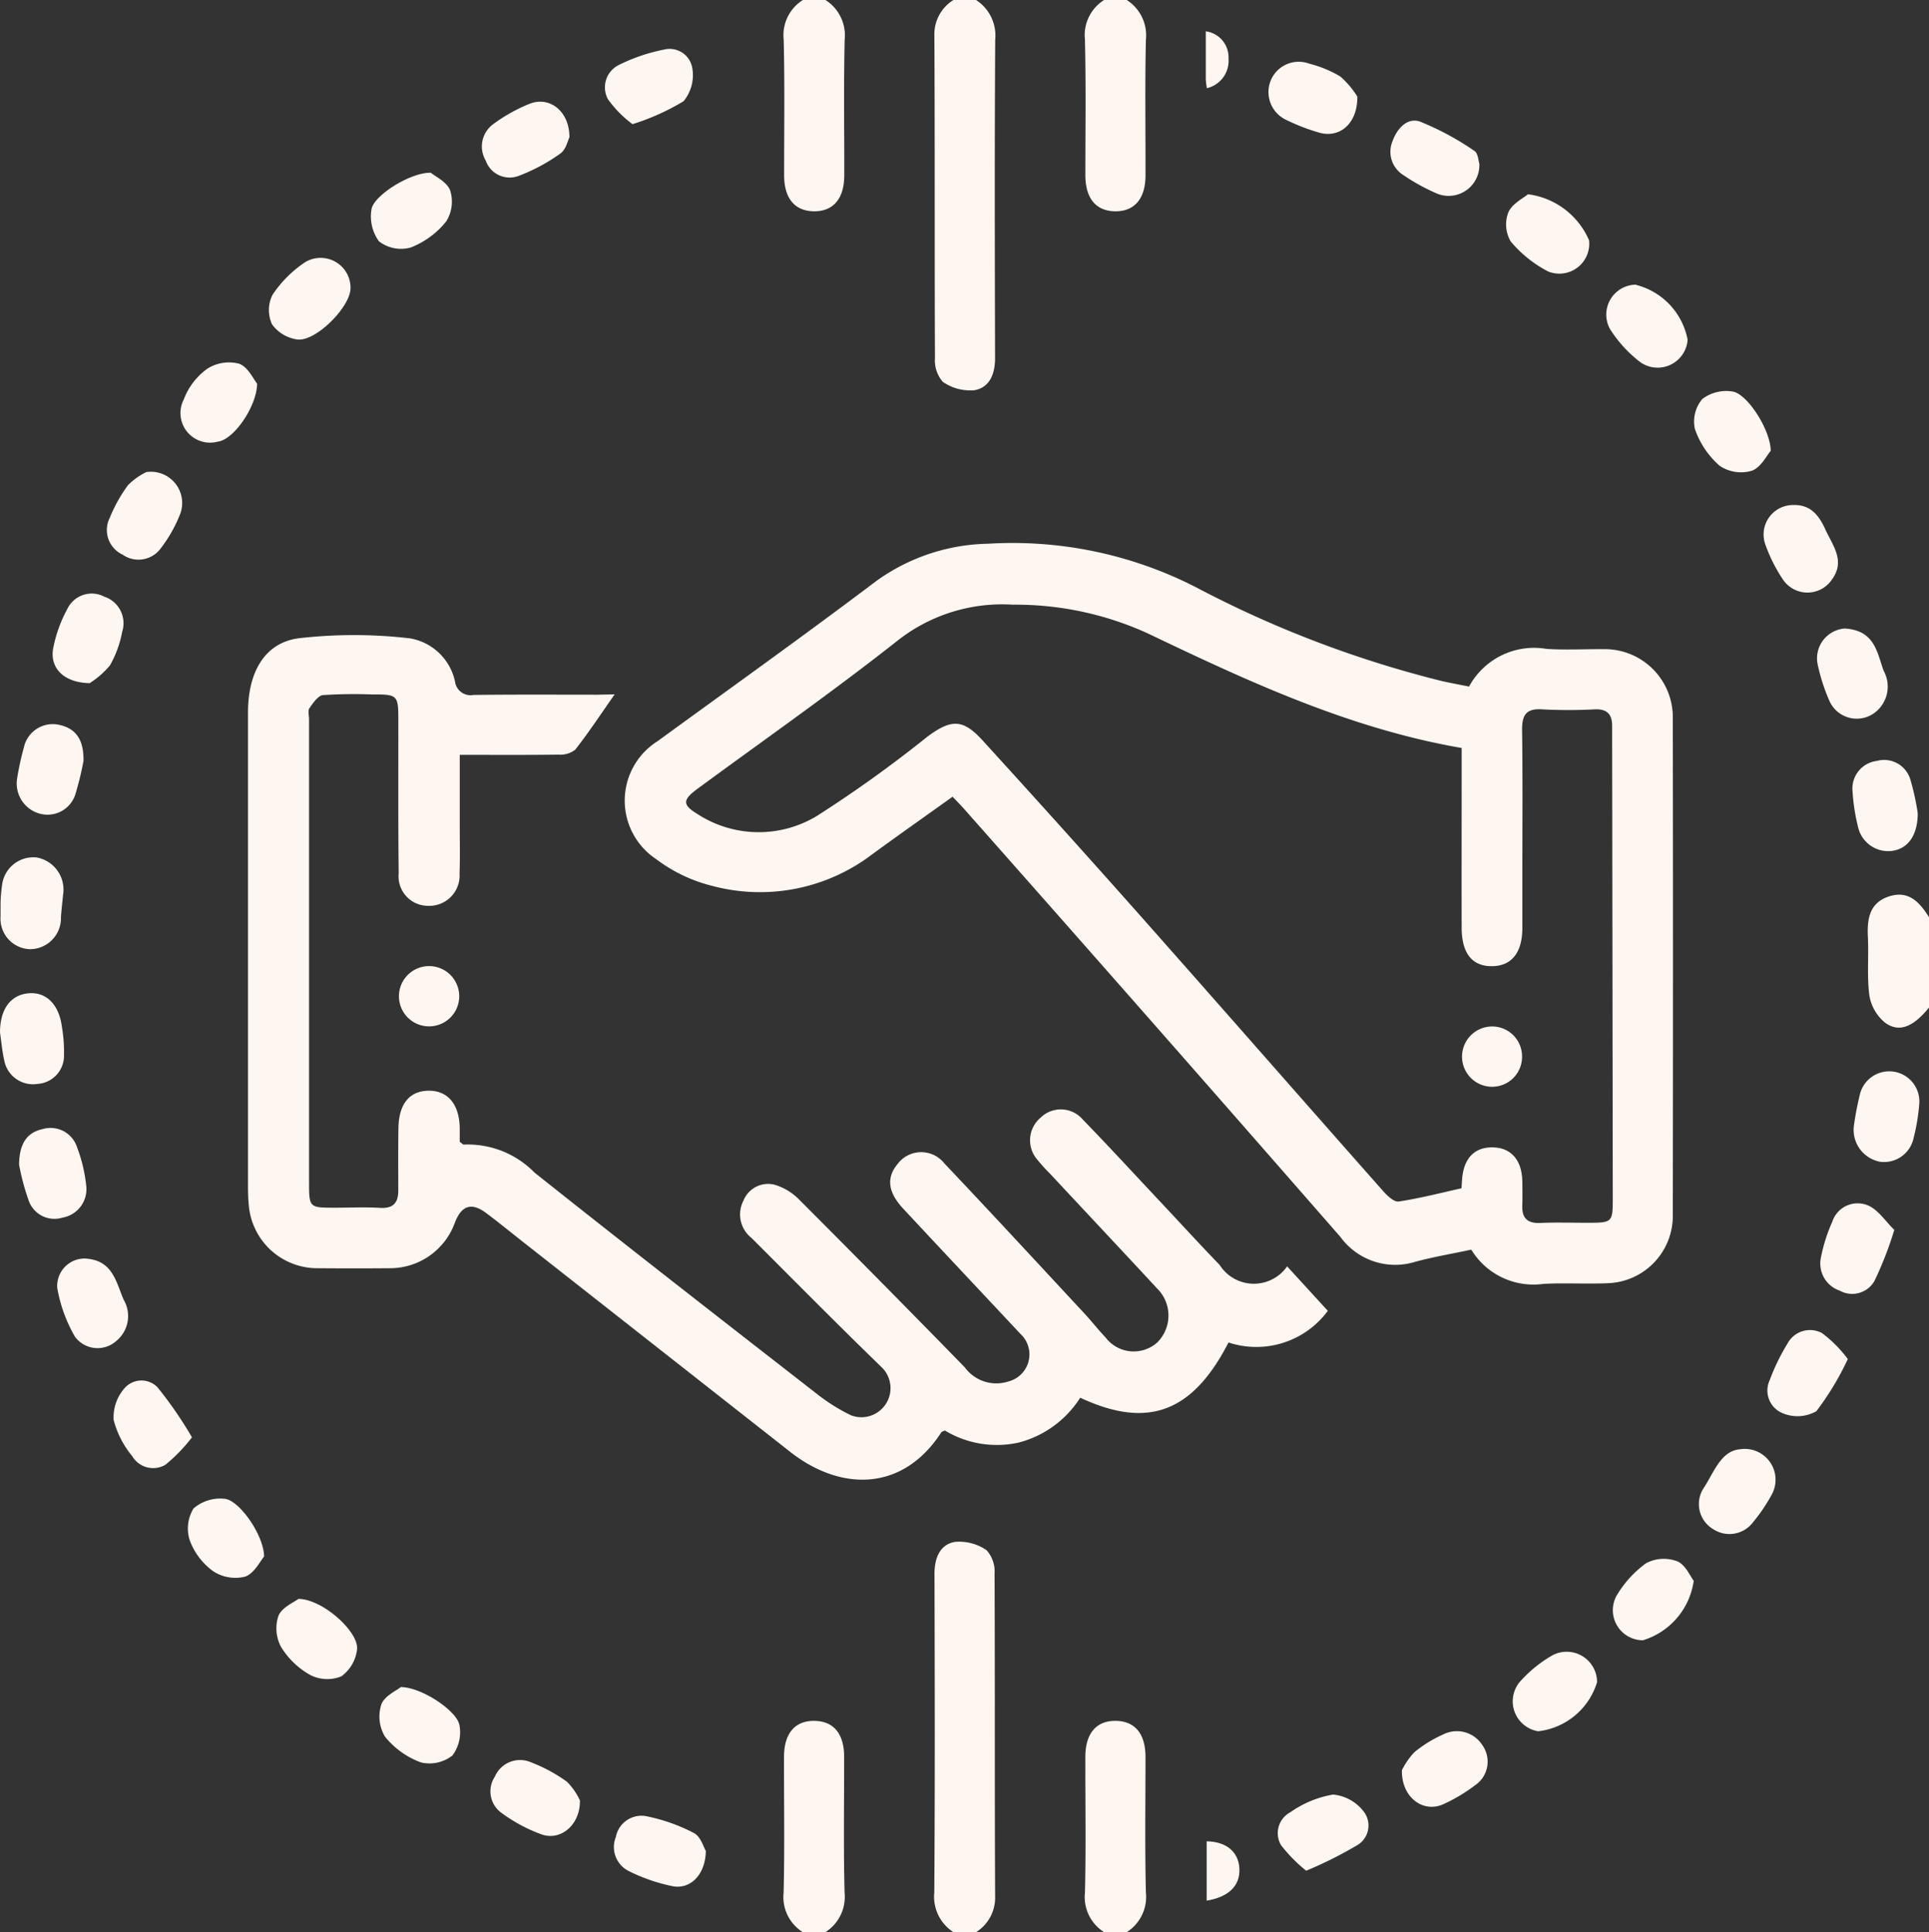 <svg xmlns="http://www.w3.org/2000/svg" width="77.382" height="77.512" viewBox="0 0 77.382 77.512">
  <rect x="0" y="0" width="77.382" height="77.512" fill="#333333" stroke="none"/>
  <g id="_7_icon_braa" data-name="7 icon braa" transform="translate(-1997.985 -447.279)">
    <path id="Path_124" data-name="Path 124" d="M2037.14,447.279a1.7,1.7,0,0,1,.768,1.594c-.027,4.26-.017,8.52-.006,12.78,0,.628-.216,1.166-.815,1.279a1.92,1.92,0,0,1-1.282-.336,1.3,1.3,0,0,1-.314-.945c-.019-4.336,0-8.671-.024-13.007a1.614,1.614,0,0,1,.766-1.365Z" fill="#fef6f0"/>
    <path id="Path_125" data-name="Path 125" d="M2036.233,524.791a1.689,1.689,0,0,1-.769-1.592c.029-4.261.02-8.521.008-12.782,0-.629.21-1.168.81-1.281a1.926,1.926,0,0,1,1.284.336,1.288,1.288,0,0,1,.316.944c.02,4.336,0,8.673.023,13.009a1.628,1.628,0,0,1-.765,1.366Z" fill="#fef6f0"/>
    <path id="Path_126" data-name="Path 126" d="M2031.1,447.279a1.679,1.679,0,0,1,.769,1.593c-.042,1.812-.011,3.626-.016,5.439,0,.951-.453,1.466-1.246,1.444-.75-.021-1.165-.527-1.167-1.445,0-1.814.027-3.628-.017-5.44a1.664,1.664,0,0,1,.77-1.591Z" fill="#fef6f0"/>
    <path id="Path_127" data-name="Path 127" d="M2043.184,447.279a1.679,1.679,0,0,1,.769,1.593c-.042,1.812-.011,3.626-.016,5.439,0,.951-.453,1.466-1.246,1.444-.75-.021-1.165-.527-1.167-1.445,0-1.814.027-3.628-.017-5.44a1.665,1.665,0,0,1,.769-1.591Z" fill="#fef6f0"/>
    <path id="Path_128" data-name="Path 128" d="M2042.277,524.791a1.663,1.663,0,0,1-.769-1.591c.044-1.813.011-3.627.016-5.441,0-.952.45-1.465,1.243-1.444.754.02,1.168.523,1.17,1.443,0,1.814-.028,3.628.016,5.441a1.677,1.677,0,0,1-.769,1.592Z" fill="#fef6f0"/>
    <path id="Path_129" data-name="Path 129" d="M2030.189,524.791a1.663,1.663,0,0,1-.769-1.591c.044-1.813.011-3.627.016-5.441,0-.952.45-1.465,1.243-1.444.754.02,1.168.523,1.17,1.443,0,1.814-.028,3.628.016,5.441a1.677,1.677,0,0,1-.769,1.592Z" fill="#fef6f0"/>
    <path id="Path_130" data-name="Path 130" d="M2075.367,487.7c-.636.78-1.2,1.021-1.77.6a1.788,1.788,0,0,1-.623-1.094c-.1-.769-.02-1.56-.059-2.339-.036-.738.068-1.387.875-1.635.78-.239,1.209.261,1.577.84Z" fill="#fef6f0"/>
    <path id="Path_131" data-name="Path 131" d="M2057.007,497.411c-.774.165-1.517.29-2.241.485a2.717,2.717,0,0,1-3.007-.991q-7.509-8.6-15.078-17.15c-.149-.169-.309-.329-.483-.514-1.151.825-2.3,1.63-3.426,2.459a7.43,7.43,0,0,1-6.183,1.127,6.224,6.224,0,0,1-2.285-1.084,2.816,2.816,0,0,1,.055-4.727c2.93-2.134,5.881-4.241,8.774-6.425a7.91,7.91,0,0,1,4.5-1.5,16.132,16.132,0,0,1,8.306,1.735,43.7,43.7,0,0,0,9.9,3.778c.34.077.684.139,1.077.218a2.968,2.968,0,0,1,3.113-1.511c.752.049,1.51.005,2.266.011a2.729,2.729,0,0,1,2.795,2.753q.015,9.992,0,19.983a2.7,2.7,0,0,1-2.614,2.7c-.855.036-1.714-.019-2.568.026a2.92,2.92,0,0,1-2.9-1.369m-.4-20.131c-4.5-.781-8.559-2.672-12.59-4.6a12.79,12.79,0,0,0-5.405-1.147,6.786,6.786,0,0,0-4.569,1.4c-2.625,2.075-5.371,3.995-8.068,5.978-.611.449-.634.645,0,1.028a4.506,4.506,0,0,0,4.8.056,50.659,50.659,0,0,0,4.411-3.167c.954-.707,1.421-.72,2.21.145q3.209,3.518,6.368,7.079c3.242,3.658,6.46,7.338,9.7,11,.167.189.442.452.628.424.856-.129,1.7-.349,2.52-.531l.021-.324c.055-.863.485-1.326,1.226-1.317s1.174.509,1.192,1.349c.006.328.01.656,0,.983-.019.516.214.725.731.7.628-.028,1.258-.006,1.888-.007,1,0,1.011-.013,1.01-1.016q-.012-9.193-.025-18.386c0-.177,0-.353,0-.53,0-.462-.2-.686-.692-.665a19.862,19.862,0,0,1-2.113,0c-.656-.044-.815.24-.807.844.027,1.992.01,3.985.01,5.977,0,.656,0,1.312,0,1.967-.006.969-.427,1.5-1.194,1.515-.806.018-1.236-.5-1.24-1.532-.006-1.942,0-3.884,0-5.826V477.28" fill="#fef6f0"/>
    <path id="Path_132" data-name="Path 132" d="M2022.643,475.134c-.542.773-1.033,1.518-1.58,2.218a.961.961,0,0,1-.667.2c-1.282.018-2.565.009-3.968.009v2.789c0,.656.016,1.313-.008,1.968a1.217,1.217,0,0,1-1.266,1.3,1.183,1.183,0,0,1-1.176-1.3c-.024-2.044-.01-4.087-.014-6.131,0-1.031-.025-1.051-1.059-1.049a19.132,19.132,0,0,0-1.961.026c-.2.02-.4.316-.546.525-.071.1-.015.294-.015.445q0,9.271,0,18.543c0,1.05,0,1.051,1.036,1.051.6,0,1.21-.029,1.812.007.536.033.732-.21.731-.7,0-.832-.007-1.665.006-2.5.016-.973.447-1.495,1.214-1.5s1.224.539,1.245,1.481c0,.2,0,.4,0,.567.085.061.127.117.163.113a3.744,3.744,0,0,1,2.838,1.124c3.785,3.01,7.6,5.977,11.417,8.948a7.443,7.443,0,0,0,1.274.787,1.167,1.167,0,0,0,1.213-1.946c-1.753-1.7-3.473-3.442-5.2-5.167a1.2,1.2,0,0,1-.322-1.5,1.063,1.063,0,0,1,1.241-.637,2.289,2.289,0,0,1,1,.606q3.34,3.342,6.64,6.725a1.563,1.563,0,0,0,1.746.563,1.12,1.12,0,0,0,.478-1.913c-1.566-1.676-3.14-3.344-4.7-5.022-.624-.67-.68-1.254-.205-1.812a1.182,1.182,0,0,1,1.853-.007c1.907,2.012,3.786,4.049,5.673,6.08.274.3.52.617.8.909a1.416,1.416,0,0,0,2.073.2,1.524,1.524,0,0,0-.016-2.175c-1.421-1.535-2.854-3.059-4.281-4.589a6.872,6.872,0,0,1-.507-.56,1.184,1.184,0,0,1,.124-1.694,1.157,1.157,0,0,1,1.69.074c1.054,1.083,2.077,2.2,3.112,3.3.793.845,1.574,1.7,2.381,2.535a1.625,1.625,0,0,0,2.706.056l1.633,1.785a3.565,3.565,0,0,1-3.984,1.27c-1.445,2.809-3.24,3.48-5.949,2.215a4.163,4.163,0,0,1-2.47,1.8,4.037,4.037,0,0,1-2.958-.484c-.061.03-.123.041-.146.076-1.549,2.39-4.037,2.369-6.061.78q-5.377-4.224-10.753-8.45c-.475-.374-.943-.757-1.427-1.119-.6-.452-1-.327-1.273.381a2.764,2.764,0,0,1-2.613,1.821q-1.435.012-2.871,0a2.758,2.758,0,0,1-2.782-2.542c-.027-.275-.031-.554-.031-.831q0-9.461,0-18.921c0-1.6.656-2.781,2.009-2.975a19.406,19.406,0,0,1,4.487,0,2.233,2.233,0,0,1,1.811,1.741.625.625,0,0,0,.736.53c1.662-.021,3.324-.01,4.986-.01Z" fill="#fef6f0"/>
    <path id="Path_133" data-name="Path 133" d="M2026.3,521.533c-.016.962-.63,1.556-1.34,1.413a7.081,7.081,0,0,1-1.759-.609,1.077,1.077,0,0,1-.512-1.362,1.049,1.049,0,0,1,1.177-.844,7.164,7.164,0,0,1,1.957.684c.272.141.391.58.477.718" fill="#fef6f0"/>
    <path id="Path_134" data-name="Path 134" d="M2021.249,519.511c.013.988-.783,1.629-1.538,1.358a6.268,6.268,0,0,1-1.576-.839,1.065,1.065,0,0,1-.3-1.475,1.1,1.1,0,0,1,1.453-.577,6.307,6.307,0,0,1,1.441.78,2.539,2.539,0,0,1,.52.753" fill="#fef6f0"/>
    <path id="Path_135" data-name="Path 135" d="M2059.281,455.072a3.1,3.1,0,0,1,2.449,1.846,1.2,1.2,0,0,1-1.633,1.255,4.842,4.842,0,0,1-1.51-1.209,1.347,1.347,0,0,1-.093-1.169c.158-.353.611-.573.787-.723" fill="#fef6f0"/>
    <path id="Path_136" data-name="Path 136" d="M2012.046,458.857c-.02.751-1.4,2.137-2.135,2.041a1.5,1.5,0,0,1-1.014-.609,1.366,1.366,0,0,1,.02-1.183,4.685,4.685,0,0,1,1.322-1.317,1.2,1.2,0,0,1,1.807,1.068" fill="#fef6f0"/>
    <path id="Path_137" data-name="Path 137" d="M2063.614,458.707a2.81,2.81,0,0,1,2.07,2.2,1.206,1.206,0,0,1-1.9.9,5.153,5.153,0,0,1-1.212-1.325,1.2,1.2,0,0,1,1.043-1.783" fill="#fef6f0"/>
    <path id="Path_138" data-name="Path 138" d="M2069.017,465.365c-.156.179-.394.673-.761.8a1.532,1.532,0,0,1-1.286-.2,3.443,3.443,0,0,1-.995-1.48,1.394,1.394,0,0,1,.3-1.2,1.592,1.592,0,0,1,1.21-.3c.577.083,1.521,1.51,1.534,2.385" fill="#fef6f0"/>
    <path id="Path_139" data-name="Path 139" d="M2052.435,451.154c.011,1.089-.711,1.672-1.515,1.45a8.027,8.027,0,0,1-1.327-.51,1.232,1.232,0,0,1-.633-1.585,1.215,1.215,0,0,1,1.55-.675,4.657,4.657,0,0,1,1.241.513,3.544,3.544,0,0,1,.684.807" fill="#fef6f0"/>
    <path id="Path_140" data-name="Path 140" d="M2001.58,474.686c-1.073-.024-1.616-.64-1.456-1.429a5.5,5.5,0,0,1,.562-1.549,1.086,1.086,0,0,1,1.492-.489,1.122,1.122,0,0,1,.708,1.407,4.339,4.339,0,0,1-.485,1.338,3.418,3.418,0,0,1-.821.722" fill="#fef6f0"/>
    <path id="Path_141" data-name="Path 141" d="M1998.007,483.561a6.158,6.158,0,0,1,.063-.793,1.264,1.264,0,0,1,1.386-1.09,1.308,1.308,0,0,1,1.06,1.492c-.028.3-.066.6-.086.9a1.244,1.244,0,0,1-1.267,1.287,1.225,1.225,0,0,1-1.156-1.311c0-.125,0-.251,0-.482" fill="#fef6f0"/>
    <path id="Path_142" data-name="Path 142" d="M1997.985,488.7c0-.935.424-1.52,1.167-1.575.693-.051,1.2.453,1.316,1.345a5.867,5.867,0,0,1,.084,1.126,1.131,1.131,0,0,1-1.06,1.166,1.173,1.173,0,0,1-1.337-.945c-.084-.366-.115-.744-.17-1.117" fill="#fef6f0"/>
    <path id="Path_143" data-name="Path 143" d="M2071.961,472.491c1.24.066,1.316.96,1.588,1.7a1.313,1.313,0,0,1-.367,1.685,1.2,1.2,0,0,1-1.821-.505,7.557,7.557,0,0,1-.458-1.426,1.2,1.2,0,0,1,1.058-1.45" fill="#fef6f0"/>
    <path id="Path_144" data-name="Path 144" d="M2073.976,496.613a14.179,14.179,0,0,1-.8,2.059,1.029,1.029,0,0,1-1.394.382,1.146,1.146,0,0,1-.75-1.327,6.566,6.566,0,0,1,.454-1.432,1.07,1.07,0,0,1,1.418-.665c.421.172.718.647,1.067.983" fill="#fef6f0"/>
    <path id="Path_145" data-name="Path 145" d="M2072.11,501.8a11.278,11.278,0,0,1-1.262,2.093,1.539,1.539,0,0,1-1.344.083.981.981,0,0,1-.53-1.323,8.33,8.33,0,0,1,.719-1.478,1.022,1.022,0,0,1,1.376-.421,5.077,5.077,0,0,1,1.041,1.046" fill="#fef6f0"/>
    <path id="Path_146" data-name="Path 146" d="M2014.067,514.959c.841.007,2.267.965,2.351,1.539a1.55,1.55,0,0,1-.285,1.206,1.481,1.481,0,0,1-1.26.278,3.3,3.3,0,0,1-1.443-1.033,1.565,1.565,0,0,1-.147-1.294c.125-.344.613-.555.784-.7" fill="#fef6f0"/>
    <path id="Path_147" data-name="Path 147" d="M2057.33,453.864a1.233,1.233,0,0,1-1.74,1.164,8.152,8.152,0,0,1-1.315-.729,1.1,1.1,0,0,1-.438-1.332c.18-.519.592-.987,1.109-.811a11.151,11.151,0,0,1,2.189,1.18c.147.091.154.407.2.528" fill="#fef6f0"/>
    <path id="Path_148" data-name="Path 148" d="M2020.828,452.785c-.061.118-.136.495-.364.653a7.261,7.261,0,0,1-1.7.907,1.016,1.016,0,0,1-1.294-.624,1.111,1.111,0,0,1,.323-1.478,6.589,6.589,0,0,1,1.435-.8c.794-.316,1.6.283,1.6,1.341" fill="#fef6f0"/>
    <path id="Path_149" data-name="Path 149" d="M2023.358,452.26a4.539,4.539,0,0,1-.985-1,1,1,0,0,1,.43-1.371,7.164,7.164,0,0,1,1.826-.622.921.921,0,0,1,1.13.756,1.645,1.645,0,0,1-.353,1.317,9.309,9.309,0,0,1-2.048.92" fill="#fef6f0"/>
    <path id="Path_150" data-name="Path 150" d="M1998.75,494c.009-.868.337-1.292.94-1.424a1.117,1.117,0,0,1,1.391.742,6.062,6.062,0,0,1,.363,1.532,1.156,1.156,0,0,1-.946,1.275,1.094,1.094,0,0,1-1.359-.674,9.441,9.441,0,0,1-.389-1.451" fill="#fef6f0"/>
    <path id="Path_151" data-name="Path 151" d="M2069.926,467.539c.692-.022,1.03.421,1.282.977.293.647.82,1.26.261,2.019a1.185,1.185,0,0,1-1.976-.029,6.373,6.373,0,0,1-.7-1.409,1.182,1.182,0,0,1,1.138-1.558" fill="#fef6f0"/>
    <path id="Path_152" data-name="Path 152" d="M2065.929,510.694a2.919,2.919,0,0,1-2.037,2.388,1.208,1.208,0,0,1-1.069-1.77,4.318,4.318,0,0,1,1.2-1.325,1.528,1.528,0,0,1,1.246-.073c.328.136.519.6.659.78" fill="#fef6f0"/>
    <path id="Path_153" data-name="Path 153" d="M2009.966,511.421c.979.02,2.412,1.323,2.343,2.022a1.559,1.559,0,0,1-.629,1.085,1.5,1.5,0,0,1-1.242-.05,3.2,3.2,0,0,1-1.18-1.132,1.576,1.576,0,0,1-.1-1.253c.146-.341.63-.538.8-.672" fill="#fef6f0"/>
    <path id="Path_154" data-name="Path 154" d="M2062.052,514.76a2.8,2.8,0,0,1-2.362,1.972,1.217,1.217,0,0,1-.742-1.977,5.2,5.2,0,0,1,1.338-1.084,1.22,1.22,0,0,1,1.766,1.089" fill="#fef6f0"/>
    <path id="Path_155" data-name="Path 155" d="M2050.383,522.327a6.071,6.071,0,0,1-1.012-1.03.95.95,0,0,1,.379-1.318,4.187,4.187,0,0,1,1.715-.708,1.759,1.759,0,0,1,1.21.662.916.916,0,0,1-.209,1.348,16.385,16.385,0,0,1-2.083,1.046" fill="#fef6f0"/>
    <path id="Path_156" data-name="Path 156" d="M2001.334,477.81a12.732,12.732,0,0,1-.331,1.352,1.174,1.174,0,0,1-1.454.75,1.256,1.256,0,0,1-.878-1.4,11.574,11.574,0,0,1,.272-1.249,1.186,1.186,0,0,1,1.442-.9c.645.151.965.587.949,1.446" fill="#fef6f0"/>
    <path id="Path_157" data-name="Path 157" d="M2074.915,479.9c0,.922-.417,1.435-1.035,1.515a1.239,1.239,0,0,1-1.357-.951,7.741,7.741,0,0,1-.221-1.414,1.117,1.117,0,0,1,.97-1.245,1.1,1.1,0,0,1,1.358.784,9.873,9.873,0,0,1,.285,1.311" fill="#fef6f0"/>
    <path id="Path_158" data-name="Path 158" d="M2072.357,492.422a12.183,12.183,0,0,1,.248-1.279,1.21,1.21,0,0,1,2.369.452,8,8,0,0,1-.224,1.335,1.212,1.212,0,0,1-1.336.957,1.3,1.3,0,0,1-1.057-1.465" fill="#fef6f0"/>
    <path id="Path_159" data-name="Path 159" d="M2003.854,466.218a1.254,1.254,0,0,1,1.363,1.67,5.606,5.606,0,0,1-.77,1.371,1.109,1.109,0,0,1-1.548.268,1.089,1.089,0,0,1-.509-1.48,5.977,5.977,0,0,1,.731-1.306,2.655,2.655,0,0,1,.733-.523" fill="#fef6f0"/>
    <path id="Path_160" data-name="Path 160" d="M2001.378,497.767c1.133.048,1.257.939,1.57,1.658a1.289,1.289,0,0,1-.289,1.642,1.127,1.127,0,0,1-1.667-.162,5.954,5.954,0,0,1-.709-1.947,1.1,1.1,0,0,1,1.1-1.191" fill="#fef6f0"/>
    <path id="Path_161" data-name="Path 161" d="M2008.3,462.677c-.022.934-.951,2.254-1.582,2.32a1.187,1.187,0,0,1-1.36-1.694,2.66,2.66,0,0,1,.943-1.231,1.612,1.612,0,0,1,1.281-.2c.358.133.58.635.718.8" fill="#fef6f0"/>
    <path id="Path_162" data-name="Path 162" d="M2008.579,509.723c-.156.179-.392.676-.758.805a1.623,1.623,0,0,1-1.282-.215,2.674,2.674,0,0,1-.941-1.237,1.542,1.542,0,0,1,.153-1.286,1.645,1.645,0,0,1,1.244-.384c.583.048,1.575,1.451,1.584,2.317" fill="#fef6f0"/>
    <path id="Path_163" data-name="Path 163" d="M2054.22,518.3a2.968,2.968,0,0,1,.508-.733,5.147,5.147,0,0,1,1.147-.706,1.214,1.214,0,0,1,1.582.438,1.143,1.143,0,0,1-.3,1.6,6.6,6.6,0,0,1-1.286.765c-.8.351-1.667-.276-1.648-1.366" fill="#fef6f0"/>
    <path id="Path_164" data-name="Path 164" d="M2005.685,504.942a6.6,6.6,0,0,1-1.066,1.1.973.973,0,0,1-1.328-.345,3.75,3.75,0,0,1-.746-1.449,1.752,1.752,0,0,1,.406-1.243.9.9,0,0,1,1.351-.074,16.031,16.031,0,0,1,1.383,2.008" fill="#fef6f0"/>
    <path id="Path_165" data-name="Path 165" d="M2015.268,454.209c.17.145.645.362.775.71a1.489,1.489,0,0,1-.159,1.243,3.4,3.4,0,0,1-1.428,1.048,1.452,1.452,0,0,1-1.269-.25,1.7,1.7,0,0,1-.3-1.28c.075-.55,1.562-1.492,2.378-1.471" fill="#fef6f0"/>
    <path id="Path_166" data-name="Path 166" d="M2067.79,505.419a1.236,1.236,0,0,1,1.275,1.806,6.828,6.828,0,0,1-.754,1.118,1.185,1.185,0,0,1-1.611.275,1.17,1.17,0,0,1-.371-1.645c.422-.644.692-1.494,1.461-1.554" fill="#fef6f0"/>
    <path id="Path_167" data-name="Path 167" d="M2015.218,488.454a1.209,1.209,0,0,1-.04-2.418,1.209,1.209,0,1,1,.04,2.418" fill="#fef6f0"/>
    <path id="Path_168" data-name="Path 168" d="M2046.39,523.527v-2.381c.8.014,1.287.432,1.314,1.108s-.431,1.129-1.314,1.273" fill="#fef6f0"/>
    <path id="Path_169" data-name="Path 169" d="M2046.4,450.82a3.428,3.428,0,0,1-.045-.352c0-.624,0-1.249,0-1.933a1.051,1.051,0,0,1,.912,1.1,1.125,1.125,0,0,1-.865,1.181" fill="#fef6f0"/>
    <path id="Path_170" data-name="Path 170" d="M2059.042,489.64a1.2,1.2,0,0,1-1.224,1.237,1.21,1.21,0,0,1-.054-2.417,1.2,1.2,0,0,1,1.278,1.18" fill="#fef6f0"/>
  </g>
</svg>
